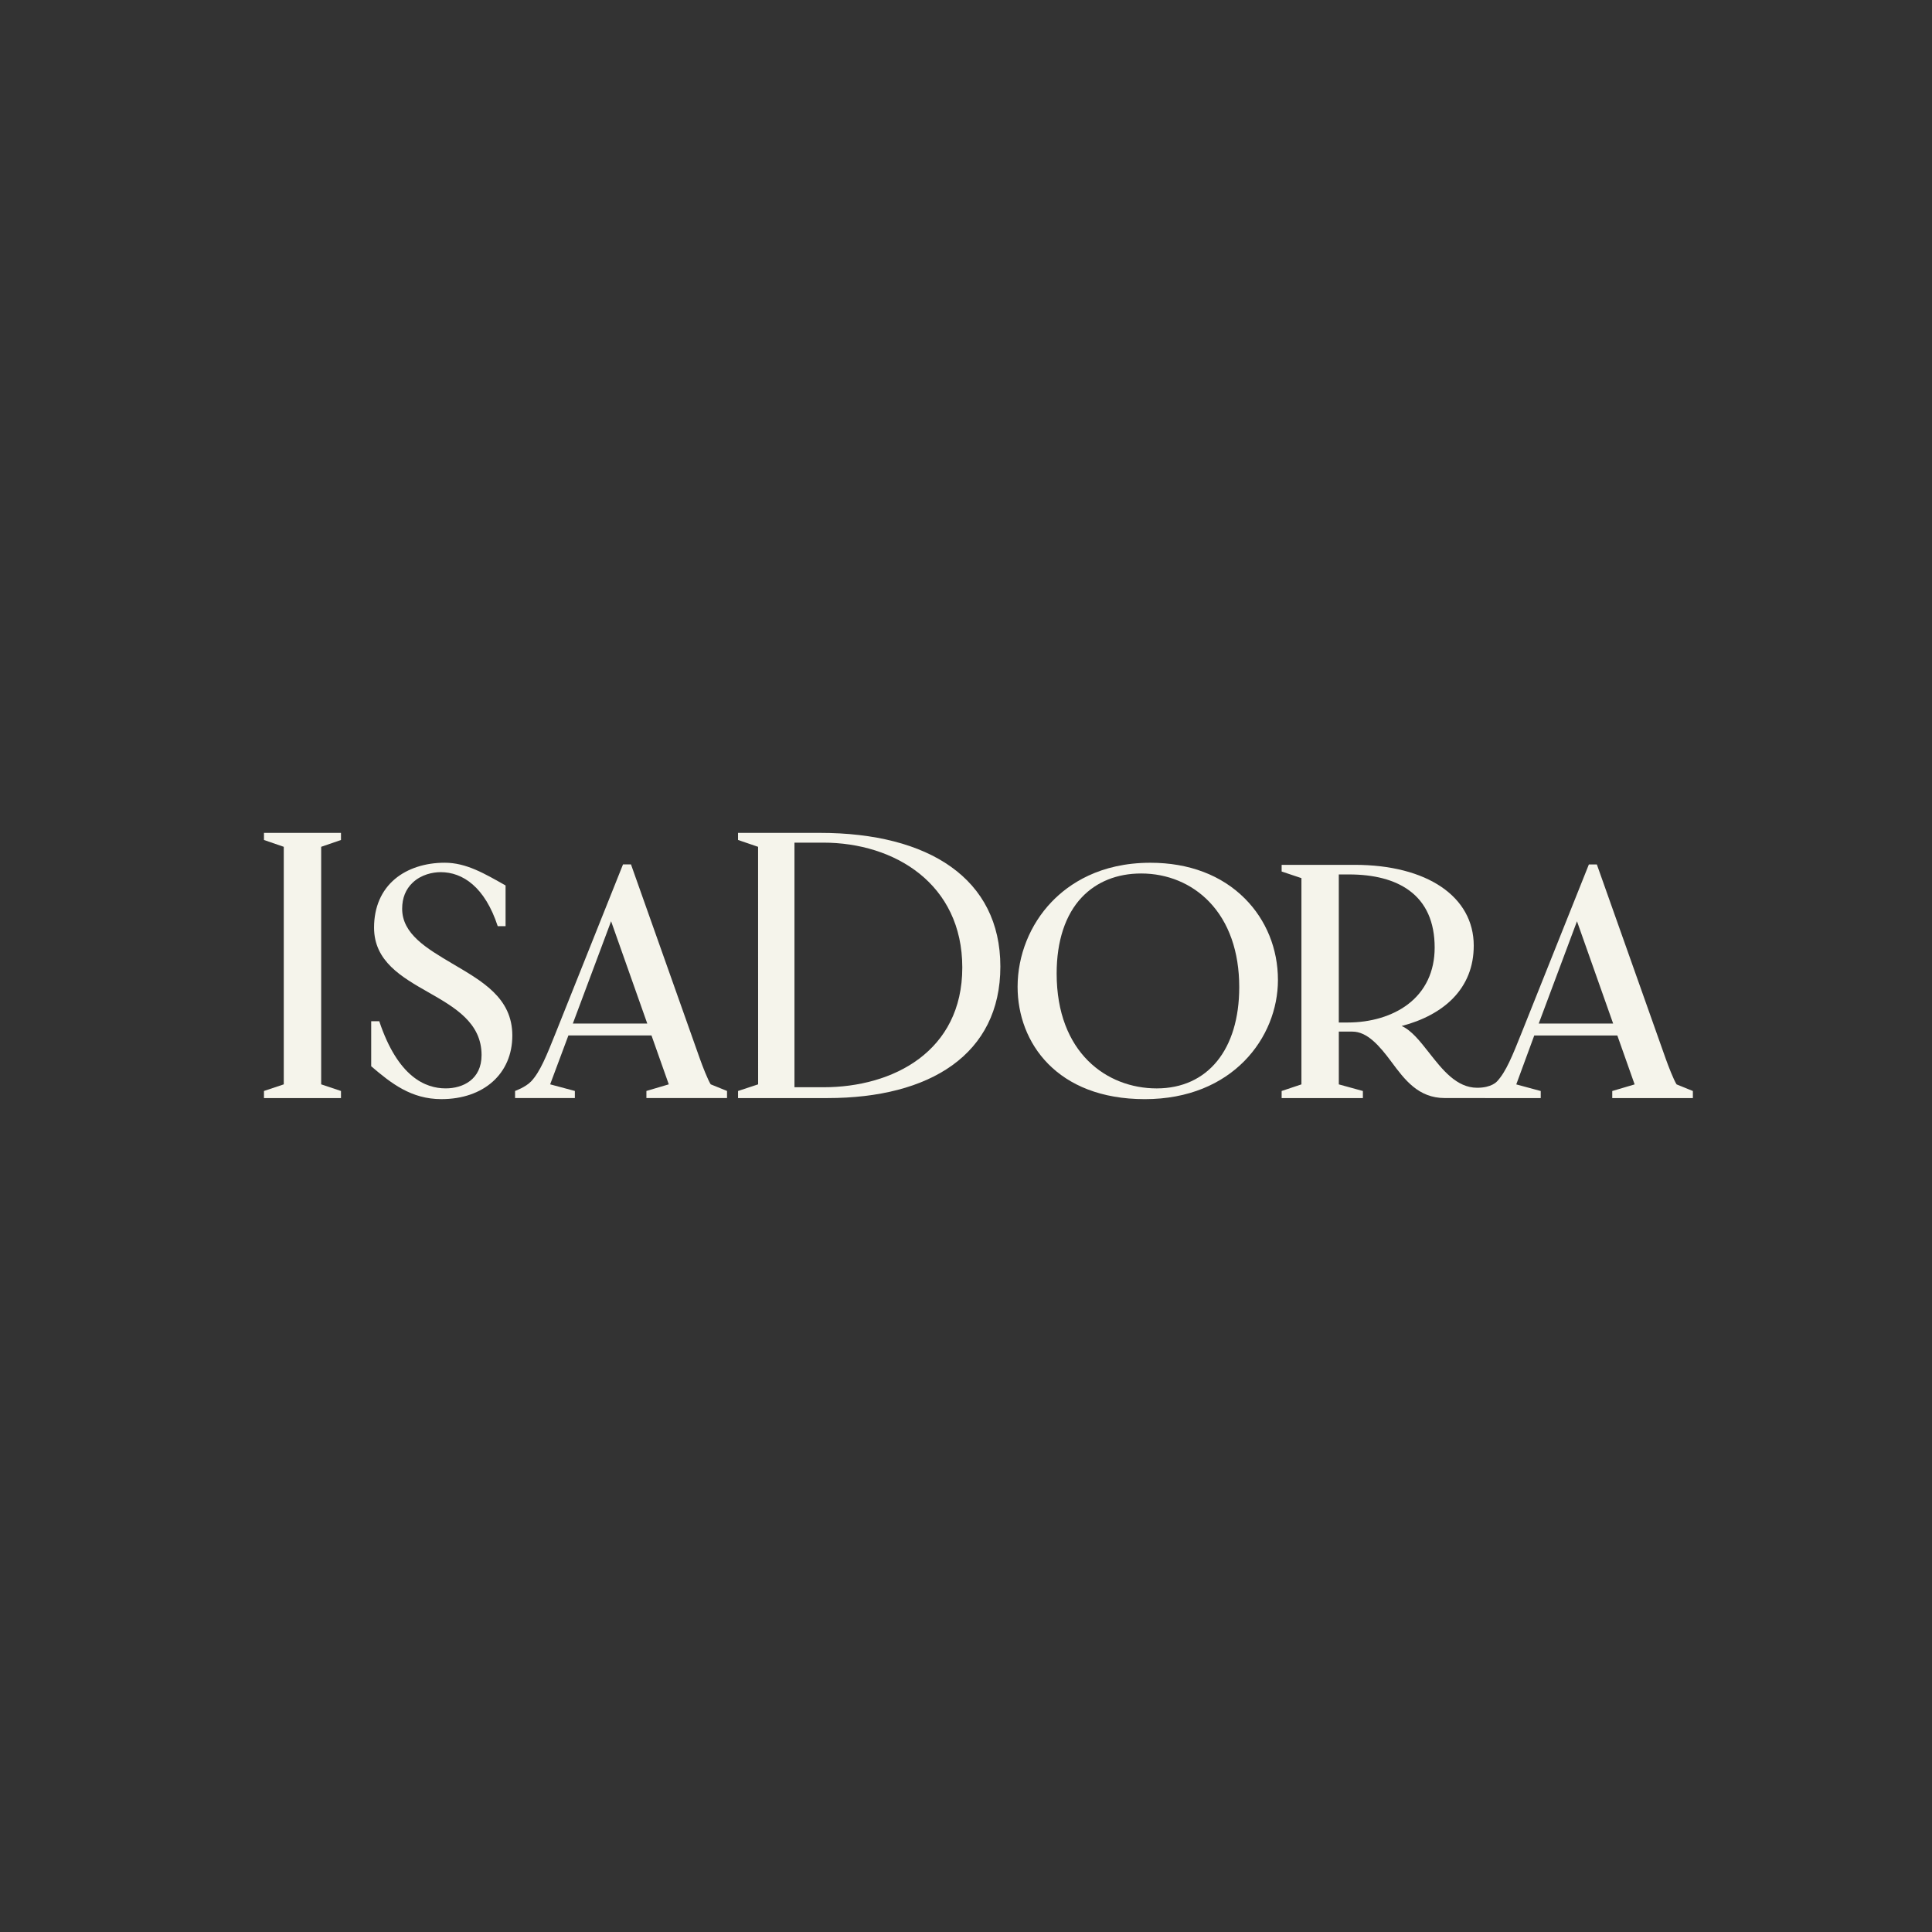 <svg width="849" height="849" viewBox="0 0 849 849" fill="none" xmlns="http://www.w3.org/2000/svg">
<rect x="0" y="0" width="849" height="849" fill="#333333" stroke="none"/>
<path d="M116 366V369.125L124.701 372.123V476.507L116 479.424V482.54H149.839V479.424L141.138 476.507V372.123L149.839 369.125V366H116Z" fill="#F5F4EB"/>
<path d="M198.693 423.401C187.392 416.71 176.725 410.388 176.725 399.344C176.725 394.63 178.278 390.765 181.346 387.866C185.132 384.281 190.185 383.26 193.658 383.26C203.351 383.26 213.1 389.799 218.723 407.002H222.168V389.103C212.934 383.901 204.922 379.115 195.413 379.115C186.85 379.115 179.123 381.626 173.656 386.177C167.583 391.234 164.376 398.648 164.376 407.625C164.376 422.453 176.504 429.361 188.237 436.053C199.731 442.609 211.62 449.382 211.62 463.632C211.62 474.397 203.406 478.28 195.845 478.28C186.988 478.28 174.86 473.331 166.664 448.777H163.118V468.554C171.92 476.085 180.703 483.003 193.961 483.003C212.613 483.003 225.136 471.778 225.136 455.071C225.136 438.365 211.694 431.104 198.693 423.401Z" fill="#F5F4EB"/>
<path d="M360.31 366H324.321V369.116L333.132 372.123L333.151 476.507L324.331 479.424V482.54C342.578 482.54 360.815 482.54 363.663 482.54C408.73 482.54 439.6 463.259 439.6 424.744C439.6 386.228 408.28 366 360.31 366ZM349.119 370.29H361.761C393.167 370.29 422.871 388.423 422.871 425.177C422.871 461.932 392.579 477.78 361.909 477.78H349.119V370.29Z" fill="#F5F4EB"/>
<path d="M505.533 379.132C483.28 379.132 469.646 388.479 462.13 396.326C452.621 406.242 447.173 419.842 447.173 433.64C447.173 458.212 464.455 483.01 503.071 483.01C541.688 483.01 561.58 455.864 561.58 430.642C561.58 416.97 556.424 404.264 547.071 394.881C536.809 384.577 522.448 379.132 505.543 379.132M508.308 478.288C486.423 478.288 464.336 462.674 464.336 427.779C464.336 413.529 468.157 401.961 475.378 394.33C481.875 387.467 490.896 383.846 501.472 383.846C513.04 383.846 523.66 388.253 531.369 396.263C540.007 405.23 544.572 418.207 544.572 433.785C544.572 461.238 530.68 478.288 508.308 478.288Z" fill="#F5F4EB"/>
<path d="M312.313 476.504C311.008 474.418 308.738 468.584 307.599 465.387L277.279 379.85H273.779L244.212 453.855C240.225 463.825 237.34 471.04 233.426 475.176C230.972 477.768 226.342 479.412 226.342 479.412V482.527H252.619V479.412L241.759 476.504L249.78 455.02H286.292L293.891 476.504L284.06 479.412V482.527H319.488V479.412L312.331 476.504H312.313ZM251.728 449.791L268.542 404.837L284.437 449.791H251.728Z" fill="#F5F4EB"/>
<path d="M743.911 479.428C743.911 479.428 736.78 476.529 736.753 476.52C735.449 474.434 733.178 468.601 732.039 465.404L701.72 379.866H698.218L668.652 453.872C664.665 463.841 661.781 471.057 657.867 475.193C657.821 475.238 655.55 478.01 649.147 478.01C640.097 478.01 633.923 470.163 627.96 462.568C623.991 457.52 620.232 452.743 615.942 450.864C625.322 448.435 633.104 444.245 638.479 438.727C644.545 432.496 647.622 424.703 647.622 415.555C647.622 393.981 627.06 380.047 595.242 380.047H563.204V382.973L571.904 385.89V476.52L563.204 479.428V482.544H598.909V479.428L588.332 476.52V453.33H594.295C600.763 453.33 606.129 459.435 611.431 466.596C617.302 474.516 623.311 482.526 634.888 482.526L677.06 482.553V479.437L666.31 476.529L674.211 455.046H710.724L718.322 476.529L708.491 479.437V482.553H743.919V479.437L743.911 479.428ZM592.173 449.338H588.324V384.264H592.753C603.907 384.264 612.8 386.612 619.186 391.245C626.656 396.663 630.45 405.134 630.45 416.413C630.45 426.934 626.342 435.585 618.57 441.428C611.789 446.53 602.418 449.329 592.182 449.329M676.177 449.799L692.992 404.845L708.886 449.799H676.177Z" fill="#F5F4EB"/>
</svg>
